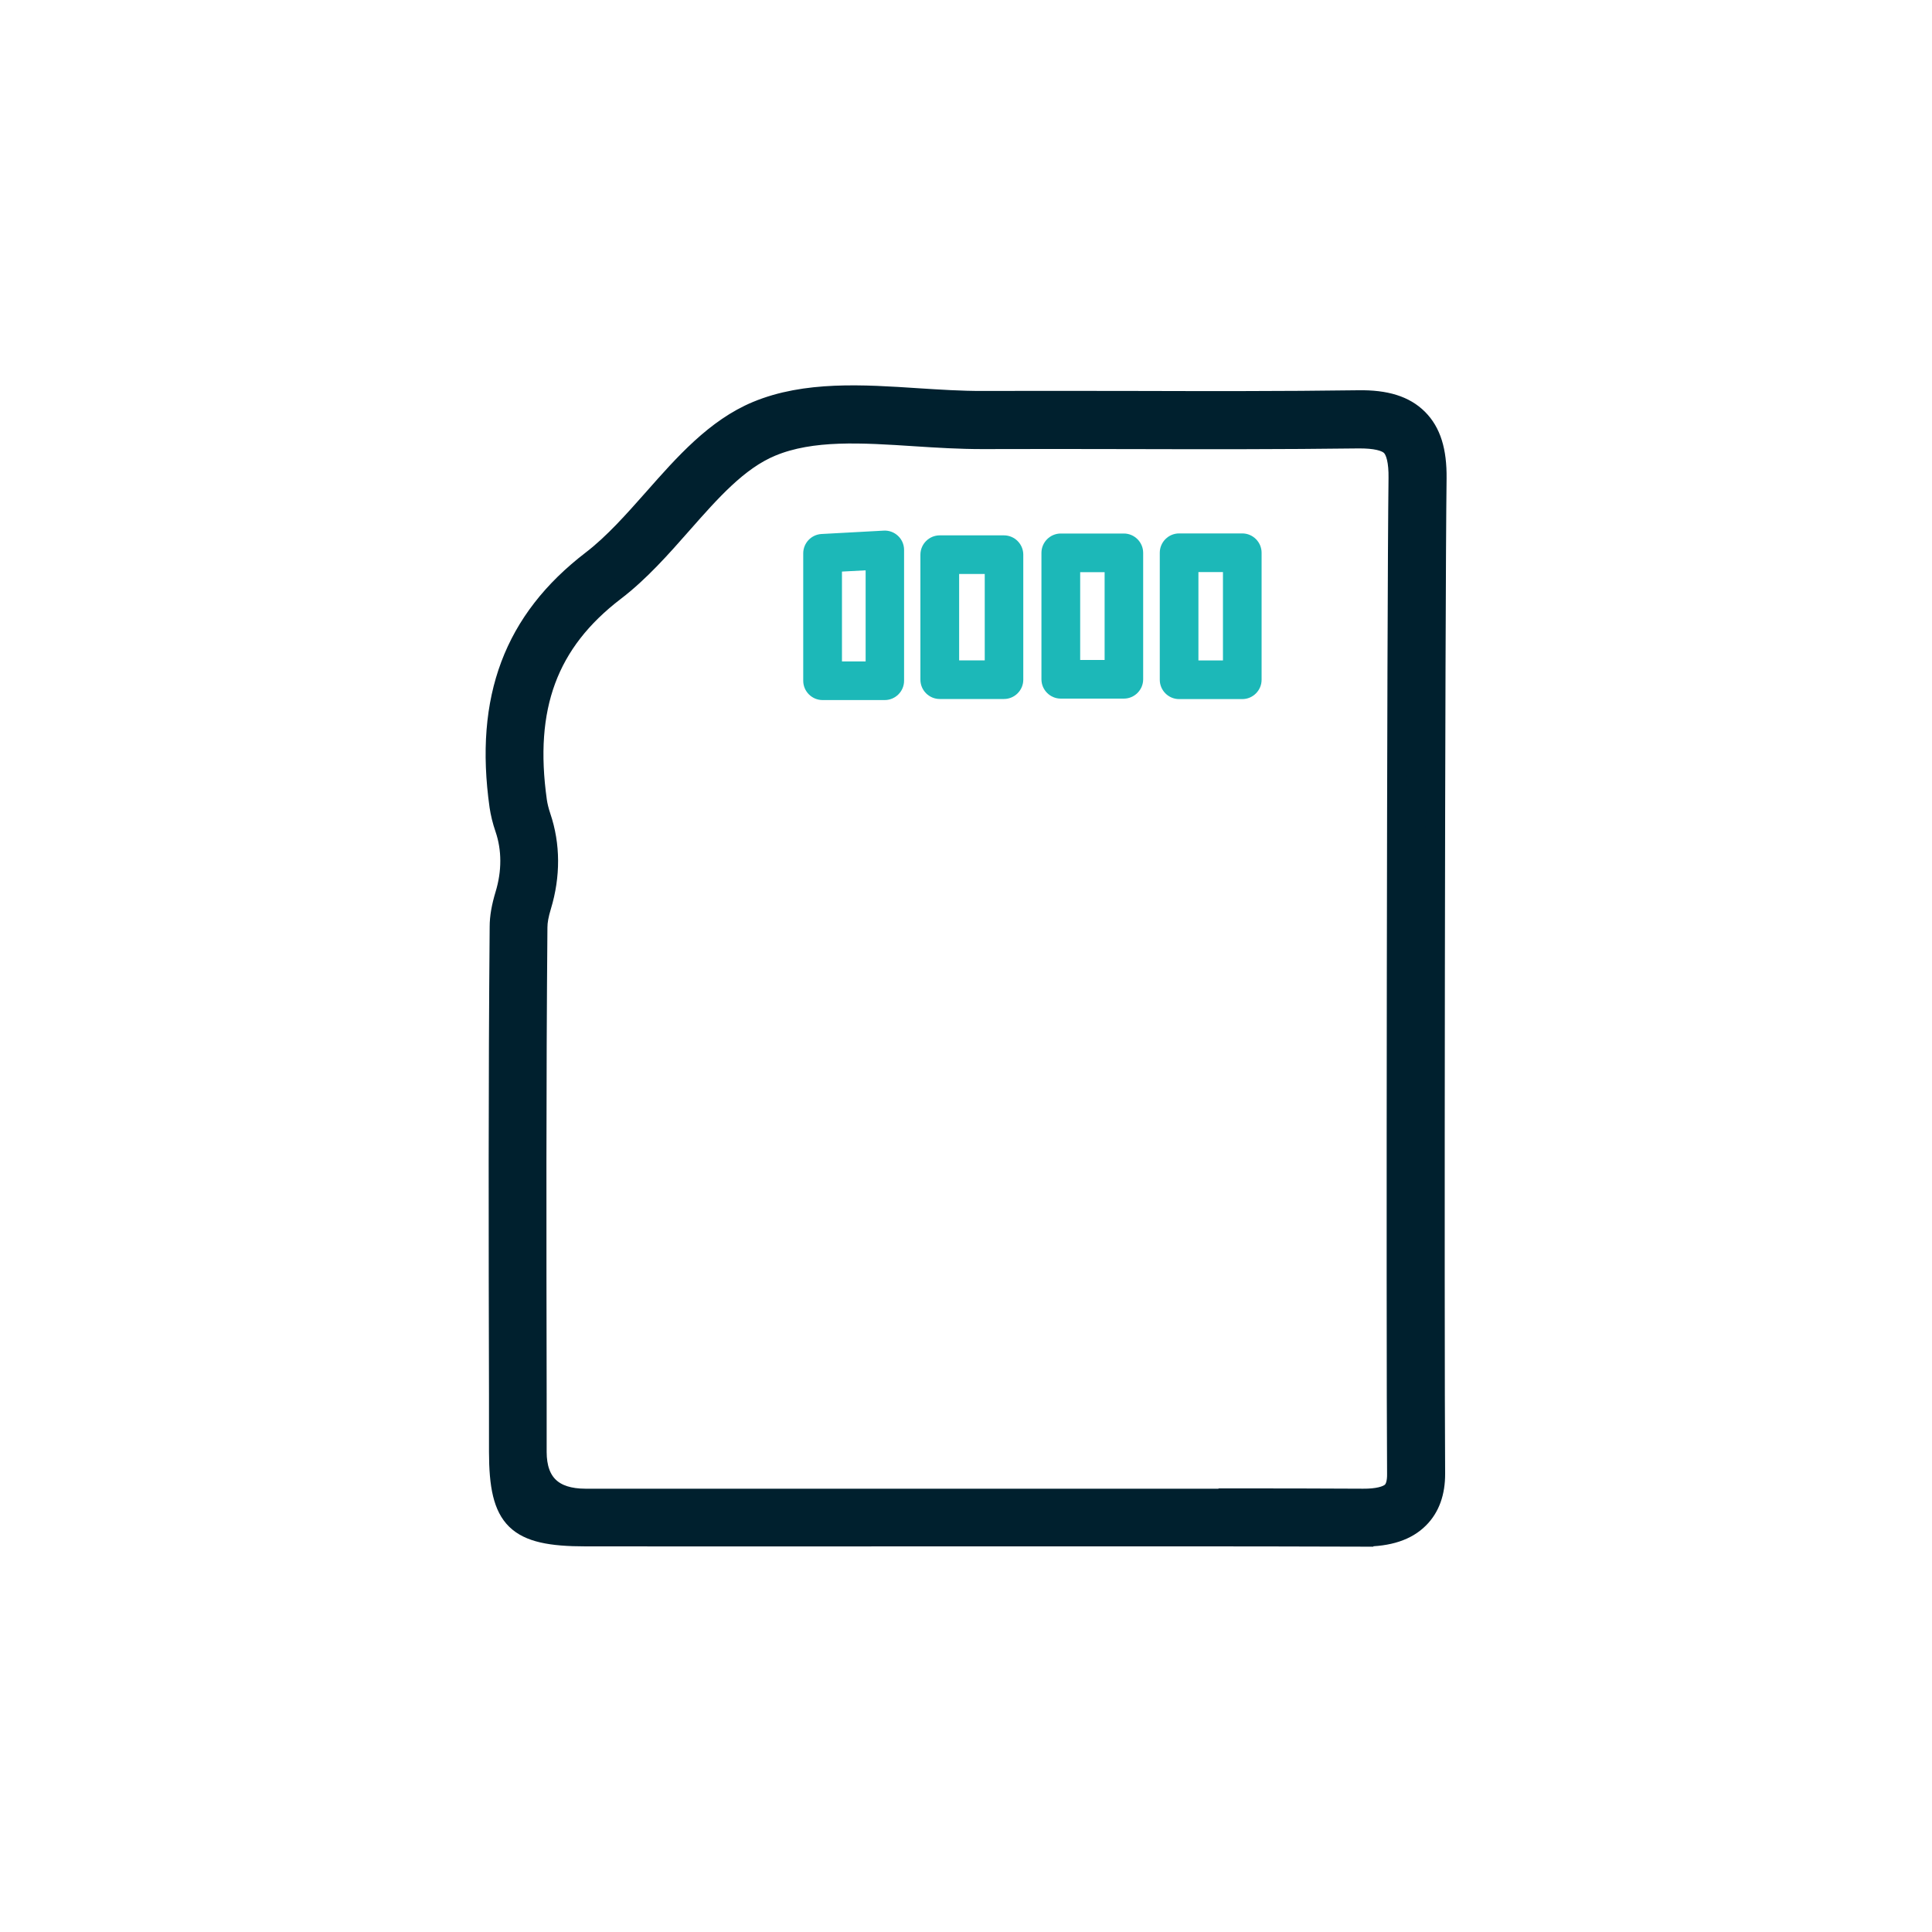 <?xml version="1.0" encoding="UTF-8"?>
<svg id="Layer_1" xmlns="http://www.w3.org/2000/svg" width="200" height="200" viewBox="0 0 200 200">
  <defs>
    <style>
      .cls-1 {
        fill: #1cb8b8;
      }

      .cls-2 {
        fill: #00202e;
        stroke: #00202e;
        stroke-miterlimit: 10;
        stroke-width: 2px;
      }
    </style>
  </defs>
  <path class="cls-2" d="M141.17,159.11s-.05,0-.08,0c-6.93-.03-13.87-.03-20.8-.03h-23.69c-12,.01-24,.01-35.99,0-7.22,0-8.98-1.73-8.99-8.78v-6.04c-.04-15.84-.07-32.21.07-48.32,0-1.01.19-2.07.57-3.33.71-2.34.71-4.7-.01-6.82-.29-.84-.47-1.61-.58-2.34-1.57-11.17,1.48-19.26,9.57-25.46,2.28-1.75,4.37-4.12,6.4-6.41,3.15-3.57,6.41-7.27,10.7-9.05,5.05-2.1,10.97-1.72,16.69-1.34,2.21.14,4.51.29,6.64.28,5.08-.02,10.17,0,15.25,0,7.76.02,15.79.04,23.68-.07,2.88-.05,4.85.58,6.21,1.94,1.36,1.36,1.97,3.32,1.94,6.17-.17,13.21-.25,88.75-.15,103.03.01,1.96-.55,3.53-1.68,4.66-1.27,1.28-3.15,1.9-5.75,1.9ZM127.14,155.08c4.66,0,9.31,0,13.96.03,1.44.01,2.5-.24,2.98-.72.35-.35.52-.95.51-1.8-.1-14.3-.02-89.89.15-103.11.02-1.66-.24-2.77-.76-3.29-.53-.53-1.65-.78-3.33-.77-7.92.1-15.96.09-23.74.07-5.08-.01-10.15-.02-15.23,0-2.29,0-4.64-.14-6.92-.29-5.51-.36-10.71-.7-14.9,1.05-3.44,1.43-6.26,4.63-9.24,8.01-2.15,2.44-4.37,4.96-6.96,6.94-6.93,5.3-9.41,12.01-8.04,21.73.07.48.2,1.01.4,1.61.99,2.92,1,6.12.05,9.26,0,0,0,0,0,0-.27.89-.4,1.58-.4,2.2-.14,16.09-.11,32.45-.08,48.28v6.04q.02,4.78,5.01,4.79c12,.01,23.99,0,35.99,0h23.69c2.29,0,4.58,0,6.86,0ZM54.16,93.2h0,0Z"/>
  <path class="cls-1" d="M91.6,72.47h-6.45c-1.1,0-2-.9-2-2v-13.19c0-1.06.83-1.94,1.89-2l6.45-.35c.55-.03,1.08.17,1.48.55s.62.9.62,1.45v13.54c0,1.1-.9,2-2,2ZM87.16,68.47h2.45v-9.43l-2.45.13v9.3Z"/>
  <path class="cls-1" d="M103.93,72.36h-6.65c-1.1,0-2-.9-2-2v-12.94c0-1.1.9-2,2-2h6.65c1.1,0,2,.9,2,2v12.94c0,1.1-.9,2-2,2ZM99.29,68.36h2.65v-8.94h-2.65v8.94Z"/>
  <path class="cls-1" d="M116.34,72.32h-6.53c-1.1,0-2-.9-2-2v-13.09c0-1.1.9-2,2-2h6.53c1.1,0,2,.9,2,2v13.09c0,1.1-.9,2-2,2ZM111.82,68.32h2.53v-9.09h-2.53v9.09Z"/>
  <path class="cls-1" d="M128.6,72.37h-6.54c-1.1,0-2-.9-2-2v-13.15c0-1.1.9-2,2-2h6.54c1.1,0,2,.9,2,2v13.15c0,1.1-.9,2-2,2ZM124.06,68.37h2.54v-9.15h-2.54v9.15Z"/>
</svg>